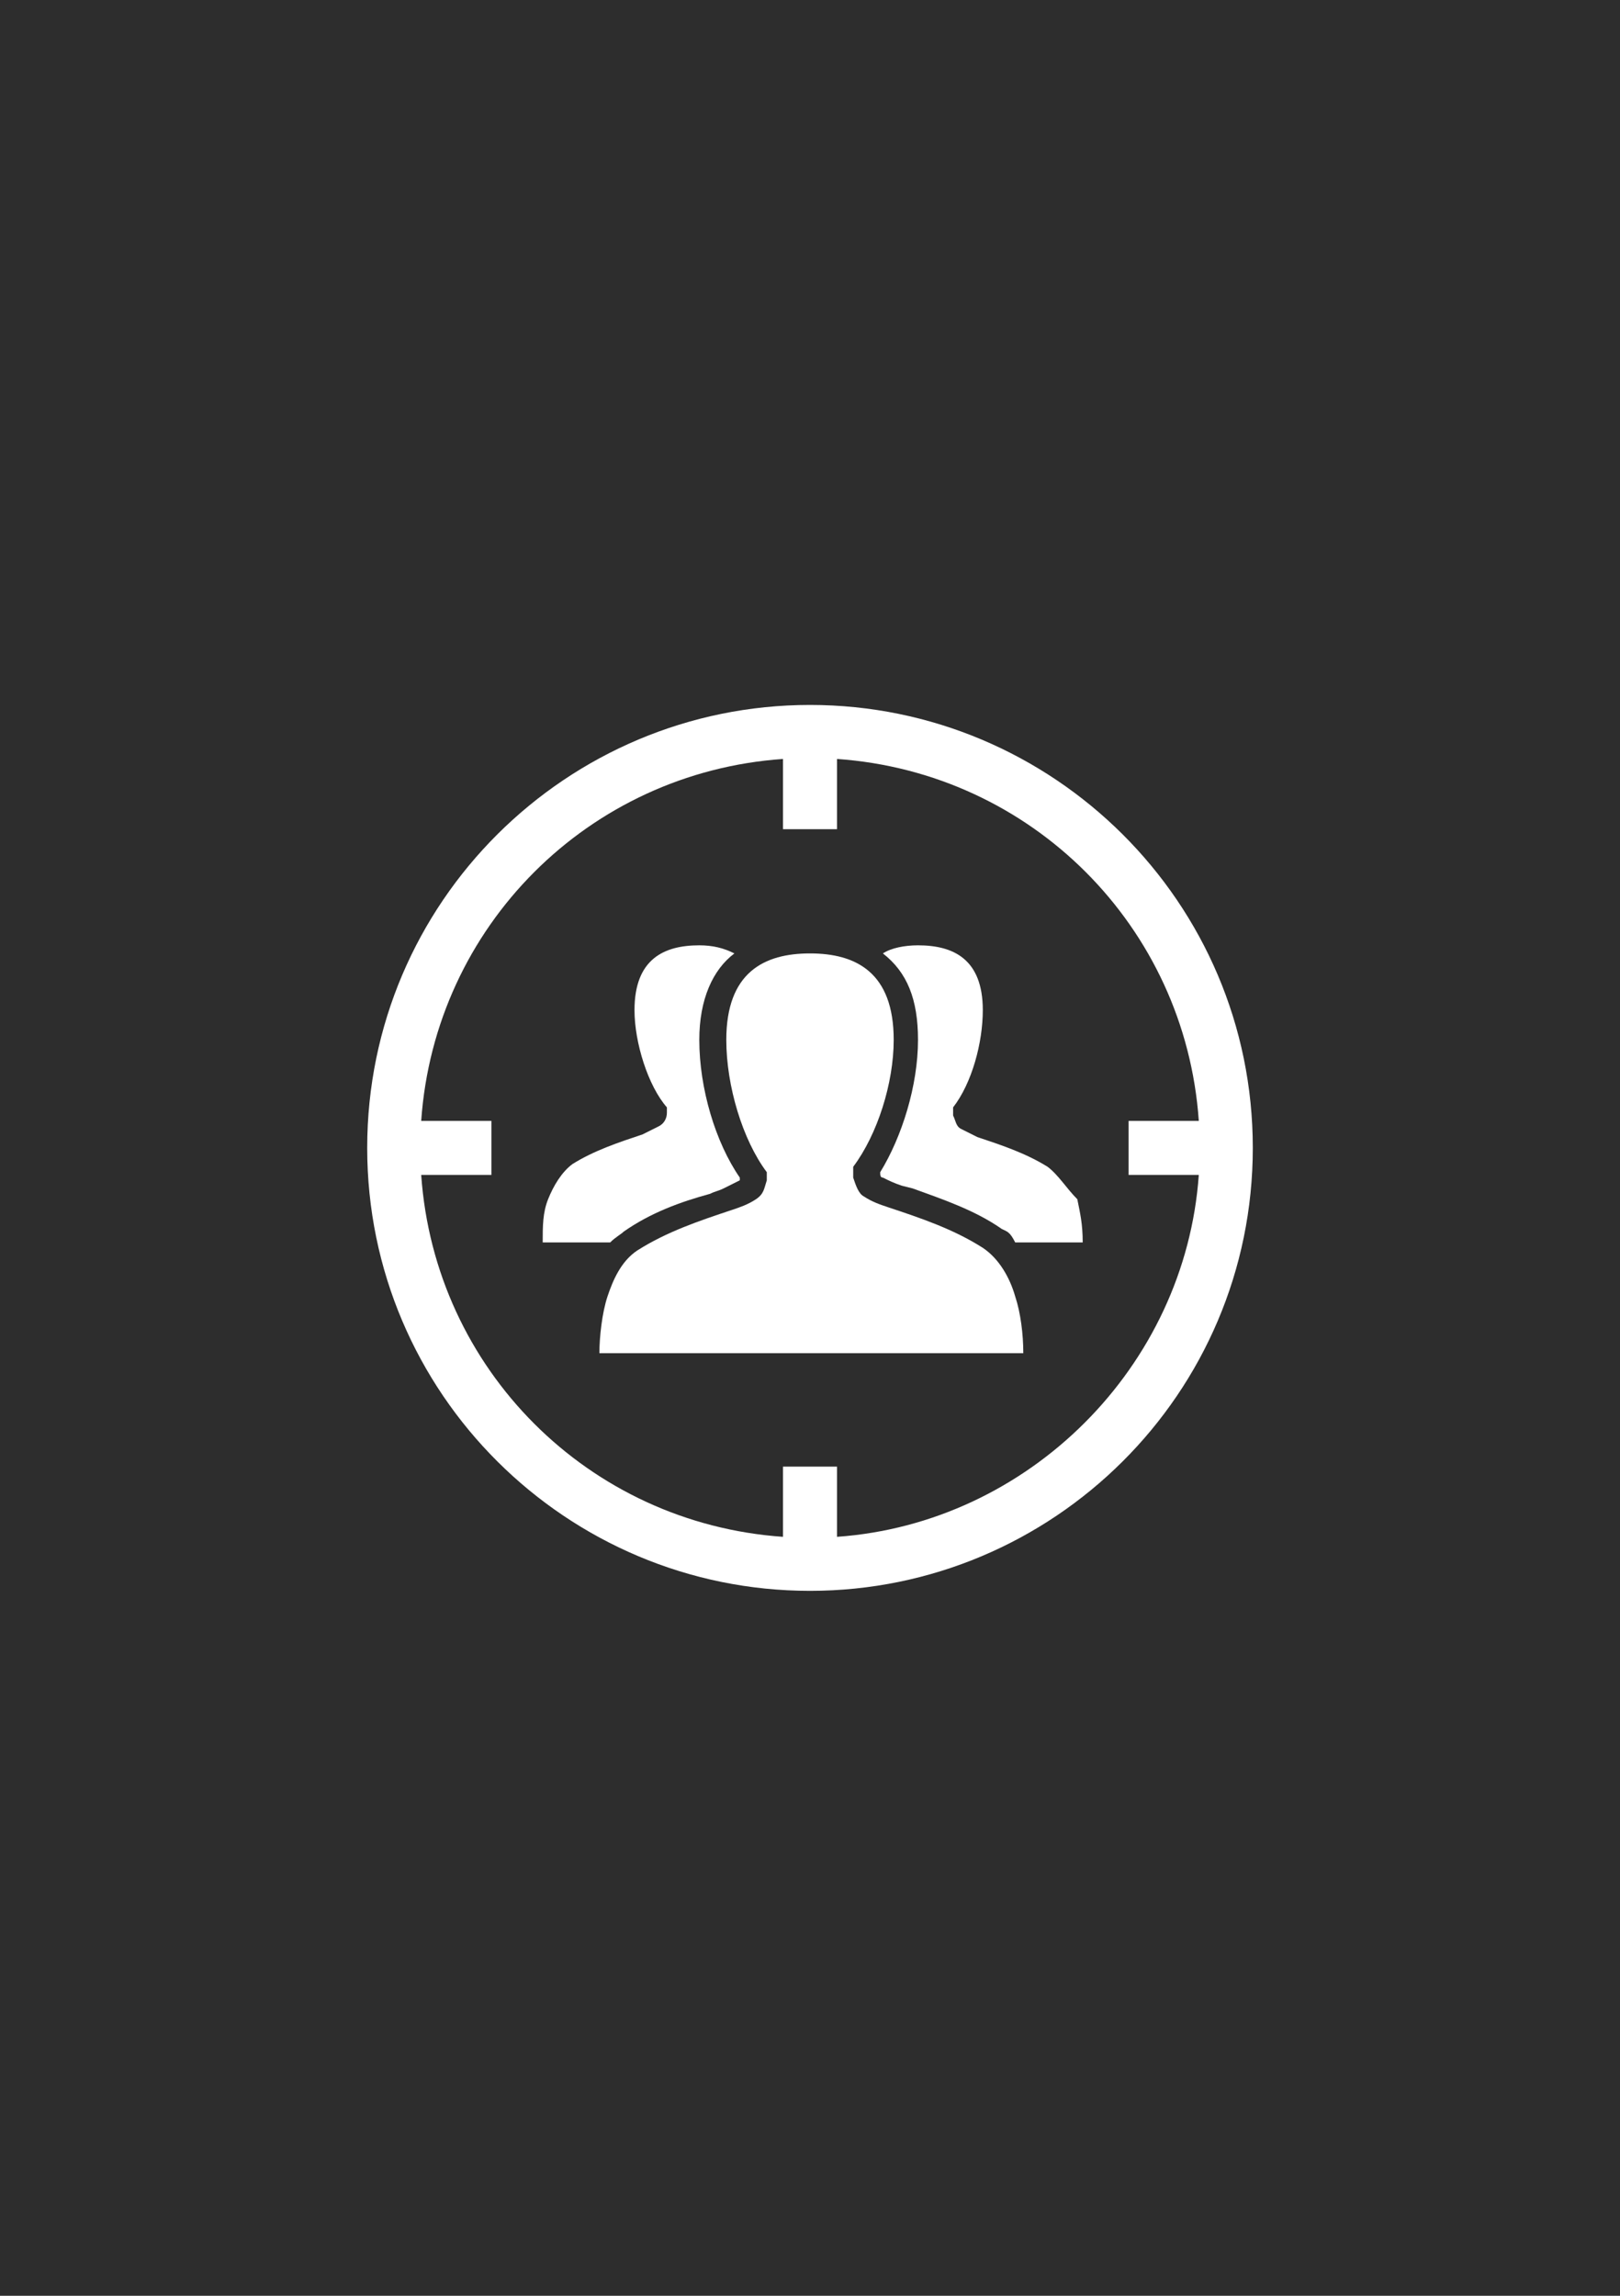 <?xml version="1.0" encoding="utf-8"?>
<!-- Generator: Adobe Illustrator 22.0.0, SVG Export Plug-In . SVG Version: 6.00 Build 0)  -->
<svg version="1.0" id="Направляющие" xmlns="http://www.w3.org/2000/svg" xmlns:xlink="http://www.w3.org/1999/xlink"
	 x="0px" y="0px" viewBox="0 0 60 85" enable-background="new 0 0 60 85" xml:space="preserve">
<g id="traffic">
	<title>background</title>
	<rect id="canvas_background_5_" fill="#2D2D2D" width="60" height="85"/>
</g>
<g id="traffic_1_">
	<path fill="#FFFFFF" d="M30,26.1c-9,0-16.4,7.3-16.4,16.4S21,58.9,30,58.9s16.4-7.3,16.4-16.4S39,26.1,30,26.1z M31,56.9v-2.6h-2
		v2.6c-7.2-0.5-12.9-6.2-13.4-13.4h2.6v-2h-2.6c0.5-7.2,6.2-12.9,13.4-13.4v2.6h2v-2.6c7.2,0.5,12.9,6.2,13.4,13.4h-2.6v2h2.6
		C43.9,50.6,38.1,56.4,31,56.9z"/>
	<path fill="#FFFFFF" d="M23.1,45.6c1-0.7,2.1-1.1,3.2-1.4c0.2-0.1,0.3-0.1,0.5-0.2l0,0c0.2-0.1,0.4-0.2,0.6-0.3c0,0,0-0.1,0-0.1
		c-0.9-1.3-1.5-3.3-1.5-5.1c0-1.5,0.5-2.6,1.3-3.2c-0.4-0.2-0.8-0.3-1.3-0.3c-1.3,0-2.4,0.5-2.4,2.4c0,1.2,0.5,2.8,1.2,3.6
		c0,0.1,0,0.1,0,0.2c0,0.2-0.1,0.4-0.3,0.5c-0.2,0.1-0.4,0.2-0.6,0.3c-0.9,0.3-1.8,0.6-2.6,1.1c-0.4,0.3-0.7,0.8-0.9,1.3
		c-0.2,0.5-0.2,1-0.2,1.6h2.5C22.8,45.8,23,45.7,23.1,45.6z"/>
	<path fill="#FFFFFF" d="M38.8,43.2c-0.8-0.5-1.7-0.8-2.6-1.1c-0.2-0.1-0.4-0.2-0.6-0.3c-0.2-0.1-0.2-0.3-0.3-0.5c0-0.1,0-0.2,0-0.3
		c0.7-0.9,1.1-2.4,1.1-3.6c0-1.9-1.1-2.4-2.4-2.4c-0.5,0-1,0.1-1.3,0.3c0.9,0.7,1.3,1.7,1.3,3.2c0,1.7-0.6,3.6-1.4,4.9c0,0,0,0,0,0
		c0,0.1,0,0.2,0.1,0.2c0.2,0.1,0.4,0.2,0.7,0.3l0.4,0.1c1.1,0.4,2.3,0.8,3.3,1.5c0.2,0.1,0.3,0.1,0.5,0.5h2.5c0-0.7-0.1-1.1-0.2-1.6
		C39.5,44,39.2,43.5,38.8,43.2z"/>
	<path fill="#FFFFFF" d="M36.4,46.2c-1.1-0.7-2.3-1.1-3.5-1.5c-0.3-0.1-0.6-0.2-0.9-0.4c-0.2-0.1-0.3-0.4-0.4-0.7c0-0.1,0-0.3,0-0.4
		c0.9-1.2,1.5-3.1,1.5-4.7c0-2.5-1.4-3.2-3.1-3.2c-1.7,0-3.1,0.7-3.1,3.2c0,1.7,0.6,3.7,1.5,4.9c0,0.1,0,0.2,0,0.3
		c-0.1,0.3-0.1,0.5-0.4,0.7c-0.3,0.2-0.6,0.3-0.9,0.4c-1.2,0.4-2.4,0.8-3.5,1.5c-0.6,0.4-0.9,1.1-1.1,1.7c-0.2,0.6-0.3,1.5-0.3,2.1
		H30h7.9c0-0.7-0.1-1.5-0.3-2.1C37.4,47.3,37,46.6,36.4,46.2z"/>
</g>
</svg>
